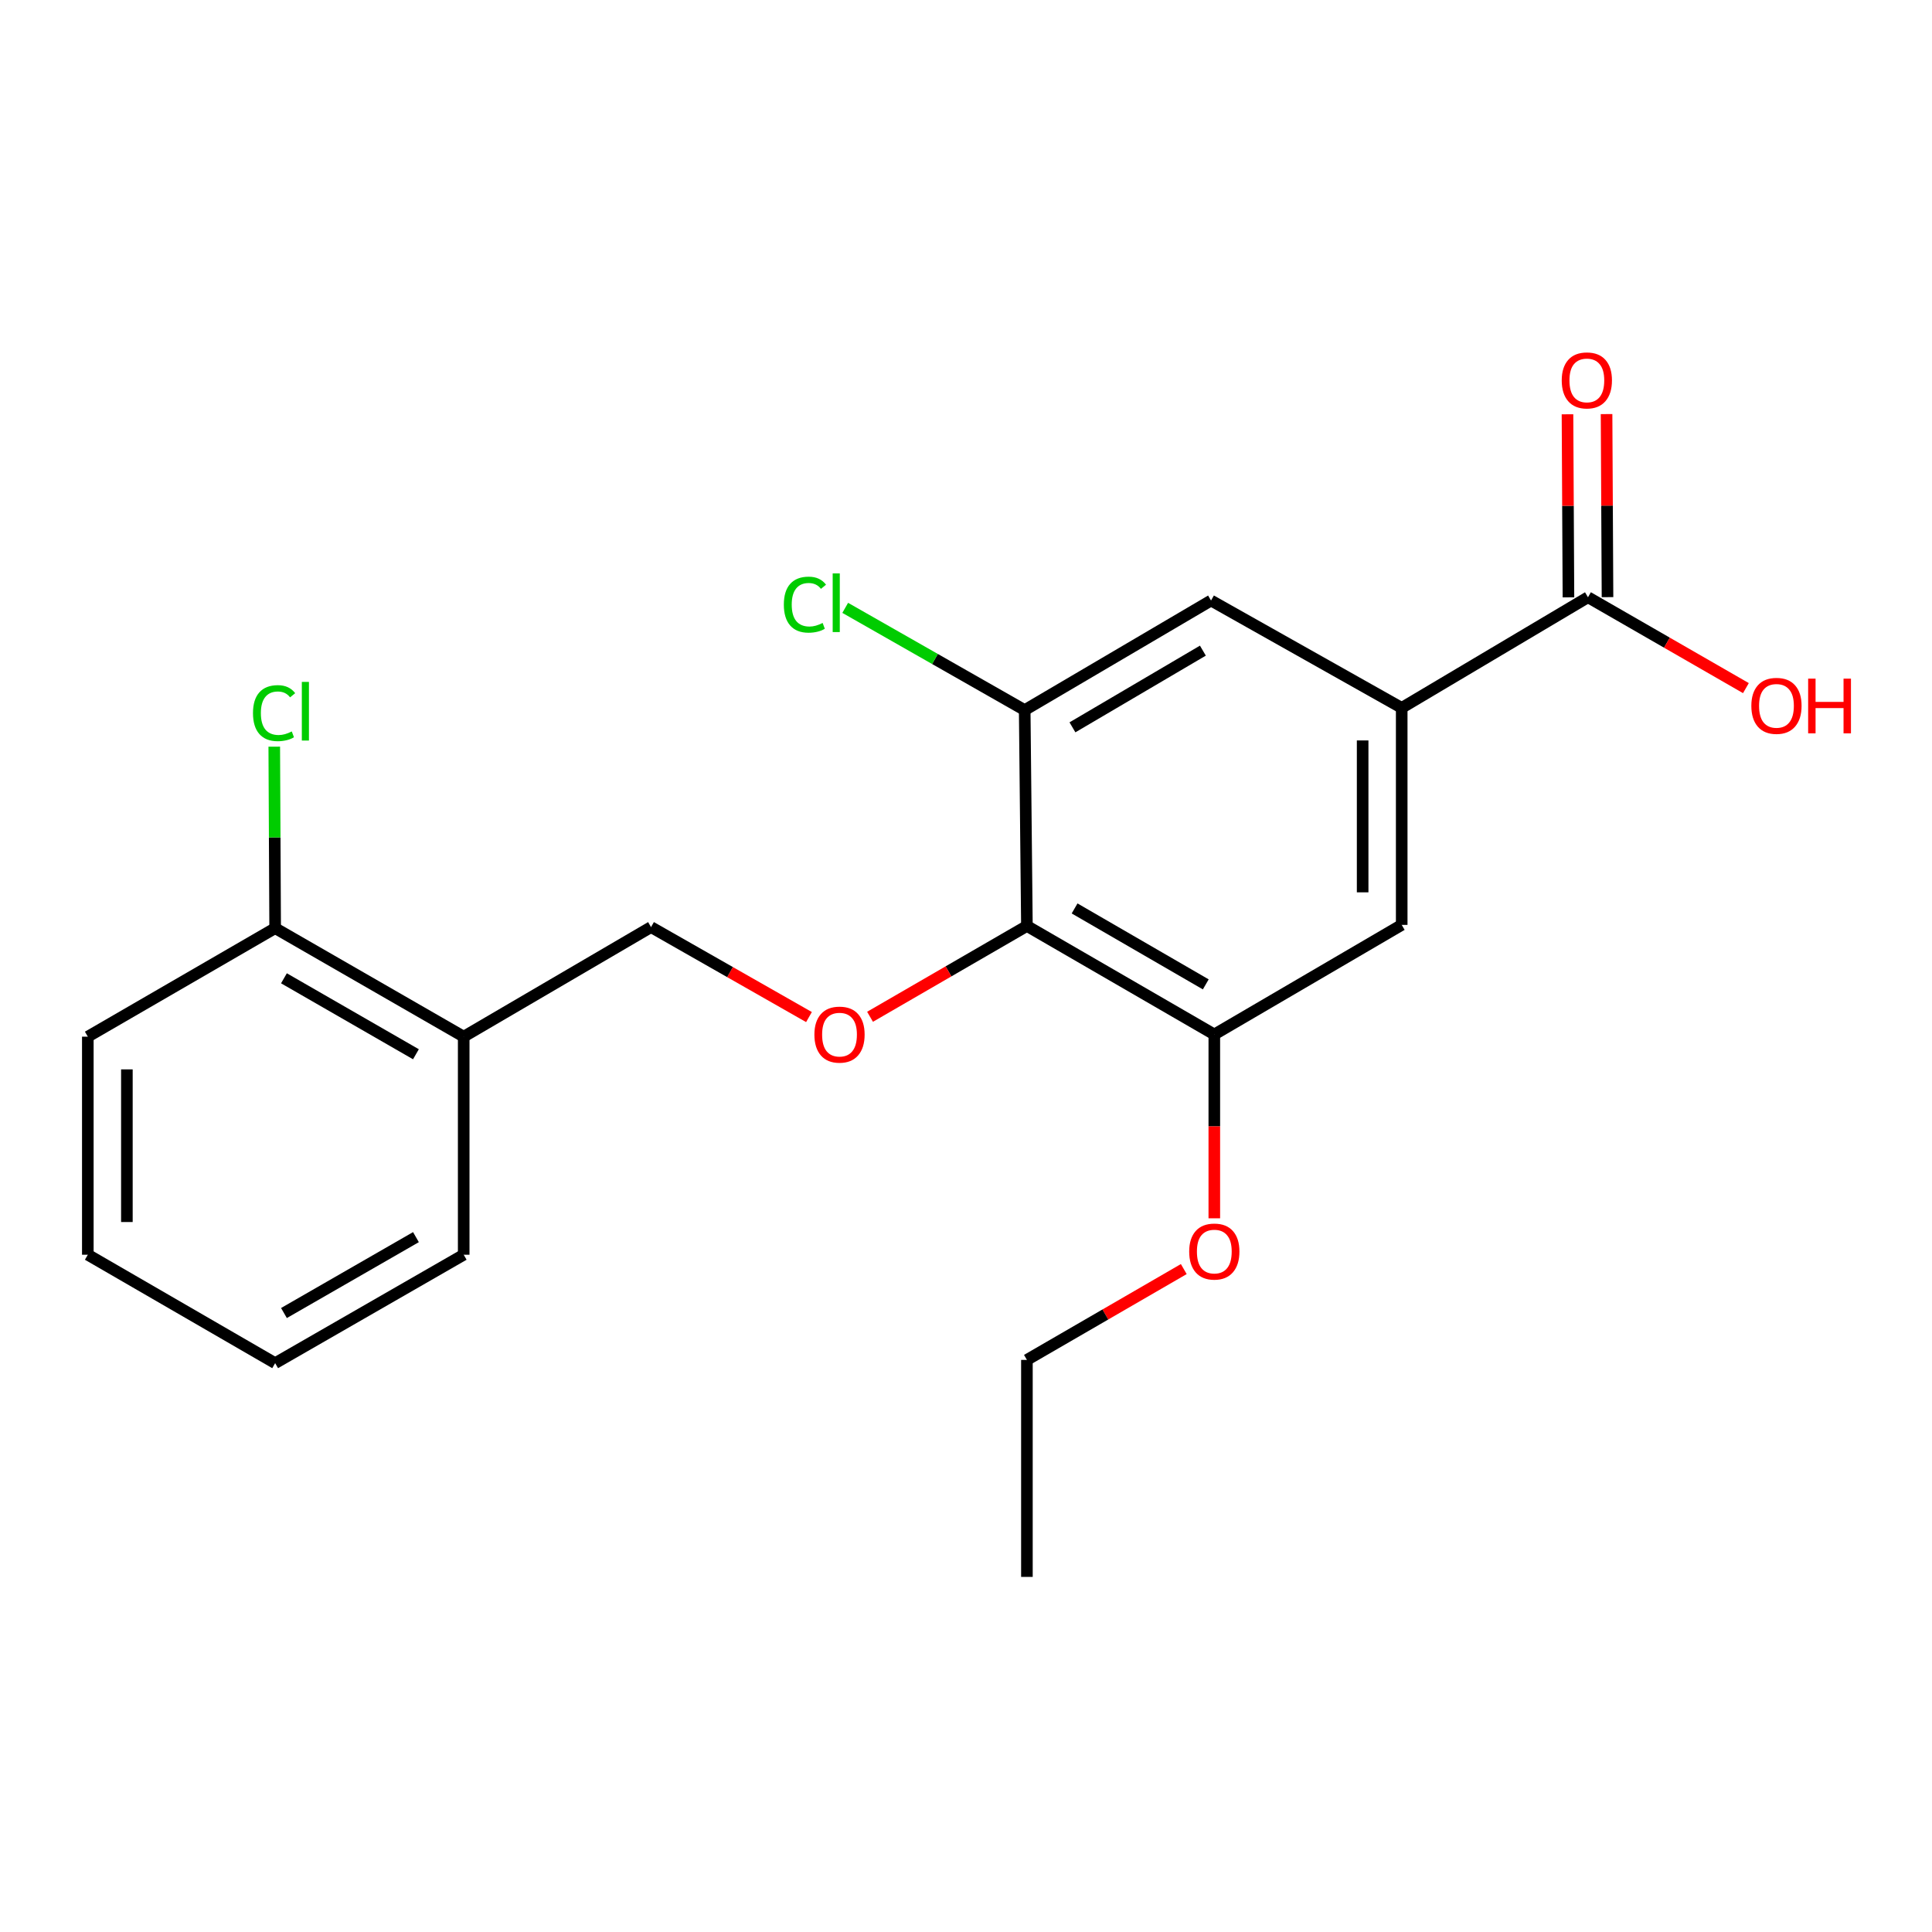<?xml version='1.0' encoding='iso-8859-1'?>
<svg version='1.1' baseProfile='full'
              xmlns='http://www.w3.org/2000/svg'
                      xmlns:rdkit='http://www.rdkit.org/xml'
                      xmlns:xlink='http://www.w3.org/1999/xlink'
                  xml:space='preserve'
width='1000px' height='1000px' viewBox='0 0 1000 1000'>
<!-- END OF HEADER -->
<rect style='opacity:1.0;fill:#FFFFFF;stroke:none' width='1000' height='1000' x='0' y='0'> </rect>
<path class='bond-1' d='M 531.528,479.28 L 530.382,367.546' style='fill:none;fill-rule:evenodd;stroke:#000000;stroke-width:6px;stroke-linecap:butt;stroke-linejoin:miter;stroke-opacity:1' />
<path class='bond-2' d='M 531.528,479.28 L 628.525,535.434' style='fill:none;fill-rule:evenodd;stroke:#000000;stroke-width:6px;stroke-linecap:butt;stroke-linejoin:miter;stroke-opacity:1' />
<path class='bond-2' d='M 556.208,470.204 L 624.106,509.512' style='fill:none;fill-rule:evenodd;stroke:#000000;stroke-width:6px;stroke-linecap:butt;stroke-linejoin:miter;stroke-opacity:1' />
<path class='bond-4' d='M 531.528,479.28 L 490.931,502.783' style='fill:none;fill-rule:evenodd;stroke:#000000;stroke-width:6px;stroke-linecap:butt;stroke-linejoin:miter;stroke-opacity:1' />
<path class='bond-4' d='M 490.931,502.783 L 450.333,526.286' style='fill:none;fill-rule:evenodd;stroke:#FF0000;stroke-width:6px;stroke-linecap:butt;stroke-linejoin:miter;stroke-opacity:1' />
<path class='bond-0' d='M 725.522,366.4 L 725.522,478.718' style='fill:none;fill-rule:evenodd;stroke:#000000;stroke-width:6px;stroke-linecap:butt;stroke-linejoin:miter;stroke-opacity:1' />
<path class='bond-0' d='M 705.302,383.248 L 705.302,461.871' style='fill:none;fill-rule:evenodd;stroke:#000000;stroke-width:6px;stroke-linecap:butt;stroke-linejoin:miter;stroke-opacity:1' />
<path class='bond-3' d='M 725.522,366.4 L 821.934,309.134' style='fill:none;fill-rule:evenodd;stroke:#000000;stroke-width:6px;stroke-linecap:butt;stroke-linejoin:miter;stroke-opacity:1' />
<path class='bond-21' d='M 725.522,366.4 L 626.829,310.83' style='fill:none;fill-rule:evenodd;stroke:#000000;stroke-width:6px;stroke-linecap:butt;stroke-linejoin:miter;stroke-opacity:1' />
<path class='bond-5' d='M 530.382,367.546 L 626.829,310.83' style='fill:none;fill-rule:evenodd;stroke:#000000;stroke-width:6px;stroke-linecap:butt;stroke-linejoin:miter;stroke-opacity:1' />
<path class='bond-5' d='M 555.099,376.467 L 622.611,336.767' style='fill:none;fill-rule:evenodd;stroke:#000000;stroke-width:6px;stroke-linecap:butt;stroke-linejoin:miter;stroke-opacity:1' />
<path class='bond-11' d='M 530.382,367.546 L 483.932,341.084' style='fill:none;fill-rule:evenodd;stroke:#000000;stroke-width:6px;stroke-linecap:butt;stroke-linejoin:miter;stroke-opacity:1' />
<path class='bond-11' d='M 483.932,341.084 L 437.482,314.623' style='fill:none;fill-rule:evenodd;stroke:#00CC00;stroke-width:6px;stroke-linecap:butt;stroke-linejoin:miter;stroke-opacity:1' />
<path class='bond-6' d='M 628.525,535.434 L 725.522,478.718' style='fill:none;fill-rule:evenodd;stroke:#000000;stroke-width:6px;stroke-linecap:butt;stroke-linejoin:miter;stroke-opacity:1' />
<path class='bond-13' d='M 628.525,535.434 L 628.525,583.013' style='fill:none;fill-rule:evenodd;stroke:#000000;stroke-width:6px;stroke-linecap:butt;stroke-linejoin:miter;stroke-opacity:1' />
<path class='bond-13' d='M 628.525,583.013 L 628.525,630.591' style='fill:none;fill-rule:evenodd;stroke:#FF0000;stroke-width:6px;stroke-linecap:butt;stroke-linejoin:miter;stroke-opacity:1' />
<path class='bond-9' d='M 832.044,309.081 L 831.798,261.706' style='fill:none;fill-rule:evenodd;stroke:#000000;stroke-width:6px;stroke-linecap:butt;stroke-linejoin:miter;stroke-opacity:1' />
<path class='bond-9' d='M 831.798,261.706 L 831.551,214.331' style='fill:none;fill-rule:evenodd;stroke:#FF0000;stroke-width:6px;stroke-linecap:butt;stroke-linejoin:miter;stroke-opacity:1' />
<path class='bond-9' d='M 811.825,309.187 L 811.578,261.811' style='fill:none;fill-rule:evenodd;stroke:#000000;stroke-width:6px;stroke-linecap:butt;stroke-linejoin:miter;stroke-opacity:1' />
<path class='bond-9' d='M 811.578,261.811 L 811.332,214.436' style='fill:none;fill-rule:evenodd;stroke:#FF0000;stroke-width:6px;stroke-linecap:butt;stroke-linejoin:miter;stroke-opacity:1' />
<path class='bond-12' d='M 821.934,309.134 L 862.807,332.65' style='fill:none;fill-rule:evenodd;stroke:#000000;stroke-width:6px;stroke-linecap:butt;stroke-linejoin:miter;stroke-opacity:1' />
<path class='bond-12' d='M 862.807,332.65 L 903.679,356.167' style='fill:none;fill-rule:evenodd;stroke:#FF0000;stroke-width:6px;stroke-linecap:butt;stroke-linejoin:miter;stroke-opacity:1' />
<path class='bond-8' d='M 418.724,526.43 L 377.849,503.147' style='fill:none;fill-rule:evenodd;stroke:#FF0000;stroke-width:6px;stroke-linecap:butt;stroke-linejoin:miter;stroke-opacity:1' />
<path class='bond-8' d='M 377.849,503.147 L 336.973,479.864' style='fill:none;fill-rule:evenodd;stroke:#000000;stroke-width:6px;stroke-linecap:butt;stroke-linejoin:miter;stroke-opacity:1' />
<path class='bond-7' d='M 240.01,536.579 L 336.973,479.864' style='fill:none;fill-rule:evenodd;stroke:#000000;stroke-width:6px;stroke-linecap:butt;stroke-linejoin:miter;stroke-opacity:1' />
<path class='bond-10' d='M 240.01,536.579 L 142.418,480.415' style='fill:none;fill-rule:evenodd;stroke:#000000;stroke-width:6px;stroke-linecap:butt;stroke-linejoin:miter;stroke-opacity:1' />
<path class='bond-10' d='M 215.286,545.679 L 146.971,506.364' style='fill:none;fill-rule:evenodd;stroke:#000000;stroke-width:6px;stroke-linecap:butt;stroke-linejoin:miter;stroke-opacity:1' />
<path class='bond-15' d='M 240.01,536.579 L 240.01,649.448' style='fill:none;fill-rule:evenodd;stroke:#000000;stroke-width:6px;stroke-linecap:butt;stroke-linejoin:miter;stroke-opacity:1' />
<path class='bond-14' d='M 142.418,480.415 L 142.187,433.446' style='fill:none;fill-rule:evenodd;stroke:#000000;stroke-width:6px;stroke-linecap:butt;stroke-linejoin:miter;stroke-opacity:1' />
<path class='bond-14' d='M 142.187,433.446 L 141.957,386.477' style='fill:none;fill-rule:evenodd;stroke:#00CC00;stroke-width:6px;stroke-linecap:butt;stroke-linejoin:miter;stroke-opacity:1' />
<path class='bond-16' d='M 142.418,480.415 L 45.455,536.579' style='fill:none;fill-rule:evenodd;stroke:#000000;stroke-width:6px;stroke-linecap:butt;stroke-linejoin:miter;stroke-opacity:1' />
<path class='bond-17' d='M 612.723,656.869 L 572.125,680.376' style='fill:none;fill-rule:evenodd;stroke:#FF0000;stroke-width:6px;stroke-linecap:butt;stroke-linejoin:miter;stroke-opacity:1' />
<path class='bond-17' d='M 572.125,680.376 L 531.528,703.883' style='fill:none;fill-rule:evenodd;stroke:#000000;stroke-width:6px;stroke-linecap:butt;stroke-linejoin:miter;stroke-opacity:1' />
<path class='bond-19' d='M 240.01,649.448 L 142.418,705.568' style='fill:none;fill-rule:evenodd;stroke:#000000;stroke-width:6px;stroke-linecap:butt;stroke-linejoin:miter;stroke-opacity:1' />
<path class='bond-19' d='M 215.292,640.338 L 146.977,679.622' style='fill:none;fill-rule:evenodd;stroke:#000000;stroke-width:6px;stroke-linecap:butt;stroke-linejoin:miter;stroke-opacity:1' />
<path class='bond-20' d='M 45.455,536.579 L 45.455,649.448' style='fill:none;fill-rule:evenodd;stroke:#000000;stroke-width:6px;stroke-linecap:butt;stroke-linejoin:miter;stroke-opacity:1' />
<path class='bond-20' d='M 65.674,553.51 L 65.674,632.518' style='fill:none;fill-rule:evenodd;stroke:#000000;stroke-width:6px;stroke-linecap:butt;stroke-linejoin:miter;stroke-opacity:1' />
<path class='bond-18' d='M 531.528,703.883 L 531.528,816.202' style='fill:none;fill-rule:evenodd;stroke:#000000;stroke-width:6px;stroke-linecap:butt;stroke-linejoin:miter;stroke-opacity:1' />
<path class='bond-22' d='M 142.418,705.568 L 45.455,649.448' style='fill:none;fill-rule:evenodd;stroke:#000000;stroke-width:6px;stroke-linecap:butt;stroke-linejoin:miter;stroke-opacity:1' />
<path  class='atom-5' d='M 421.531 535.514
Q 421.531 528.714, 424.891 524.914
Q 428.251 521.114, 434.531 521.114
Q 440.811 521.114, 444.171 524.914
Q 447.531 528.714, 447.531 535.514
Q 447.531 542.394, 444.131 546.314
Q 440.731 550.194, 434.531 550.194
Q 428.291 550.194, 424.891 546.314
Q 421.531 542.434, 421.531 535.514
M 434.531 546.994
Q 438.851 546.994, 441.171 544.114
Q 443.531 541.194, 443.531 535.514
Q 443.531 529.954, 441.171 527.154
Q 438.851 524.314, 434.531 524.314
Q 430.211 524.314, 427.851 527.114
Q 425.531 529.914, 425.531 535.514
Q 425.531 541.234, 427.851 544.114
Q 430.211 546.994, 434.531 546.994
' fill='#FF0000'/>
<path  class='atom-10' d='M 808.35 196.895
Q 808.35 190.095, 811.71 186.295
Q 815.07 182.495, 821.35 182.495
Q 827.63 182.495, 830.99 186.295
Q 834.35 190.095, 834.35 196.895
Q 834.35 203.775, 830.95 207.695
Q 827.55 211.575, 821.35 211.575
Q 815.11 211.575, 811.71 207.695
Q 808.35 203.815, 808.35 196.895
M 821.35 208.375
Q 825.67 208.375, 827.99 205.495
Q 830.35 202.575, 830.35 196.895
Q 830.35 191.335, 827.99 188.535
Q 825.67 185.695, 821.35 185.695
Q 817.03 185.695, 814.67 188.495
Q 812.35 191.295, 812.35 196.895
Q 812.35 202.615, 814.67 205.495
Q 817.03 208.375, 821.35 208.375
' fill='#FF0000'/>
<path  class='atom-12' d='M 405.715 312.956
Q 405.715 305.916, 408.995 302.236
Q 412.315 298.516, 418.595 298.516
Q 424.435 298.516, 427.555 302.636
L 424.915 304.796
Q 422.635 301.796, 418.595 301.796
Q 414.315 301.796, 412.035 304.676
Q 409.795 307.516, 409.795 312.956
Q 409.795 318.556, 412.115 321.436
Q 414.475 324.316, 419.035 324.316
Q 422.155 324.316, 425.795 322.436
L 426.915 325.436
Q 425.435 326.396, 423.195 326.956
Q 420.955 327.516, 418.475 327.516
Q 412.315 327.516, 408.995 323.756
Q 405.715 319.996, 405.715 312.956
' fill='#00CC00'/>
<path  class='atom-12' d='M 430.995 296.796
L 434.675 296.796
L 434.675 327.156
L 430.995 327.156
L 430.995 296.796
' fill='#00CC00'/>
<path  class='atom-13' d='M 906.493 365.345
Q 906.493 358.545, 909.853 354.745
Q 913.213 350.945, 919.493 350.945
Q 925.773 350.945, 929.133 354.745
Q 932.493 358.545, 932.493 365.345
Q 932.493 372.225, 929.093 376.145
Q 925.693 380.025, 919.493 380.025
Q 913.253 380.025, 909.853 376.145
Q 906.493 372.265, 906.493 365.345
M 919.493 376.825
Q 923.813 376.825, 926.133 373.945
Q 928.493 371.025, 928.493 365.345
Q 928.493 359.785, 926.133 356.985
Q 923.813 354.145, 919.493 354.145
Q 915.173 354.145, 912.813 356.945
Q 910.493 359.745, 910.493 365.345
Q 910.493 371.065, 912.813 373.945
Q 915.173 376.825, 919.493 376.825
' fill='#FF0000'/>
<path  class='atom-13' d='M 935.893 351.265
L 939.733 351.265
L 939.733 363.305
L 954.213 363.305
L 954.213 351.265
L 958.053 351.265
L 958.053 379.585
L 954.213 379.585
L 954.213 366.505
L 939.733 366.505
L 939.733 379.585
L 935.893 379.585
L 935.893 351.265
' fill='#FF0000'/>
<path  class='atom-14' d='M 615.525 647.799
Q 615.525 640.999, 618.885 637.199
Q 622.245 633.399, 628.525 633.399
Q 634.805 633.399, 638.165 637.199
Q 641.525 640.999, 641.525 647.799
Q 641.525 654.679, 638.125 658.599
Q 634.725 662.479, 628.525 662.479
Q 622.285 662.479, 618.885 658.599
Q 615.525 654.719, 615.525 647.799
M 628.525 659.279
Q 632.845 659.279, 635.165 656.399
Q 637.525 653.479, 637.525 647.799
Q 637.525 642.239, 635.165 639.439
Q 632.845 636.599, 628.525 636.599
Q 624.205 636.599, 621.845 639.399
Q 619.525 642.199, 619.525 647.799
Q 619.525 653.519, 621.845 656.399
Q 624.205 659.279, 628.525 659.279
' fill='#FF0000'/>
<path  class='atom-15' d='M 130.947 369.11
Q 130.947 362.07, 134.227 358.39
Q 137.547 354.67, 143.827 354.67
Q 149.667 354.67, 152.787 358.79
L 150.147 360.95
Q 147.867 357.95, 143.827 357.95
Q 139.547 357.95, 137.267 360.83
Q 135.027 363.67, 135.027 369.11
Q 135.027 374.71, 137.347 377.59
Q 139.707 380.47, 144.267 380.47
Q 147.387 380.47, 151.027 378.59
L 152.147 381.59
Q 150.667 382.55, 148.427 383.11
Q 146.187 383.67, 143.707 383.67
Q 137.547 383.67, 134.227 379.91
Q 130.947 376.15, 130.947 369.11
' fill='#00CC00'/>
<path  class='atom-15' d='M 156.227 352.95
L 159.907 352.95
L 159.907 383.31
L 156.227 383.31
L 156.227 352.95
' fill='#00CC00'/>
</svg>
